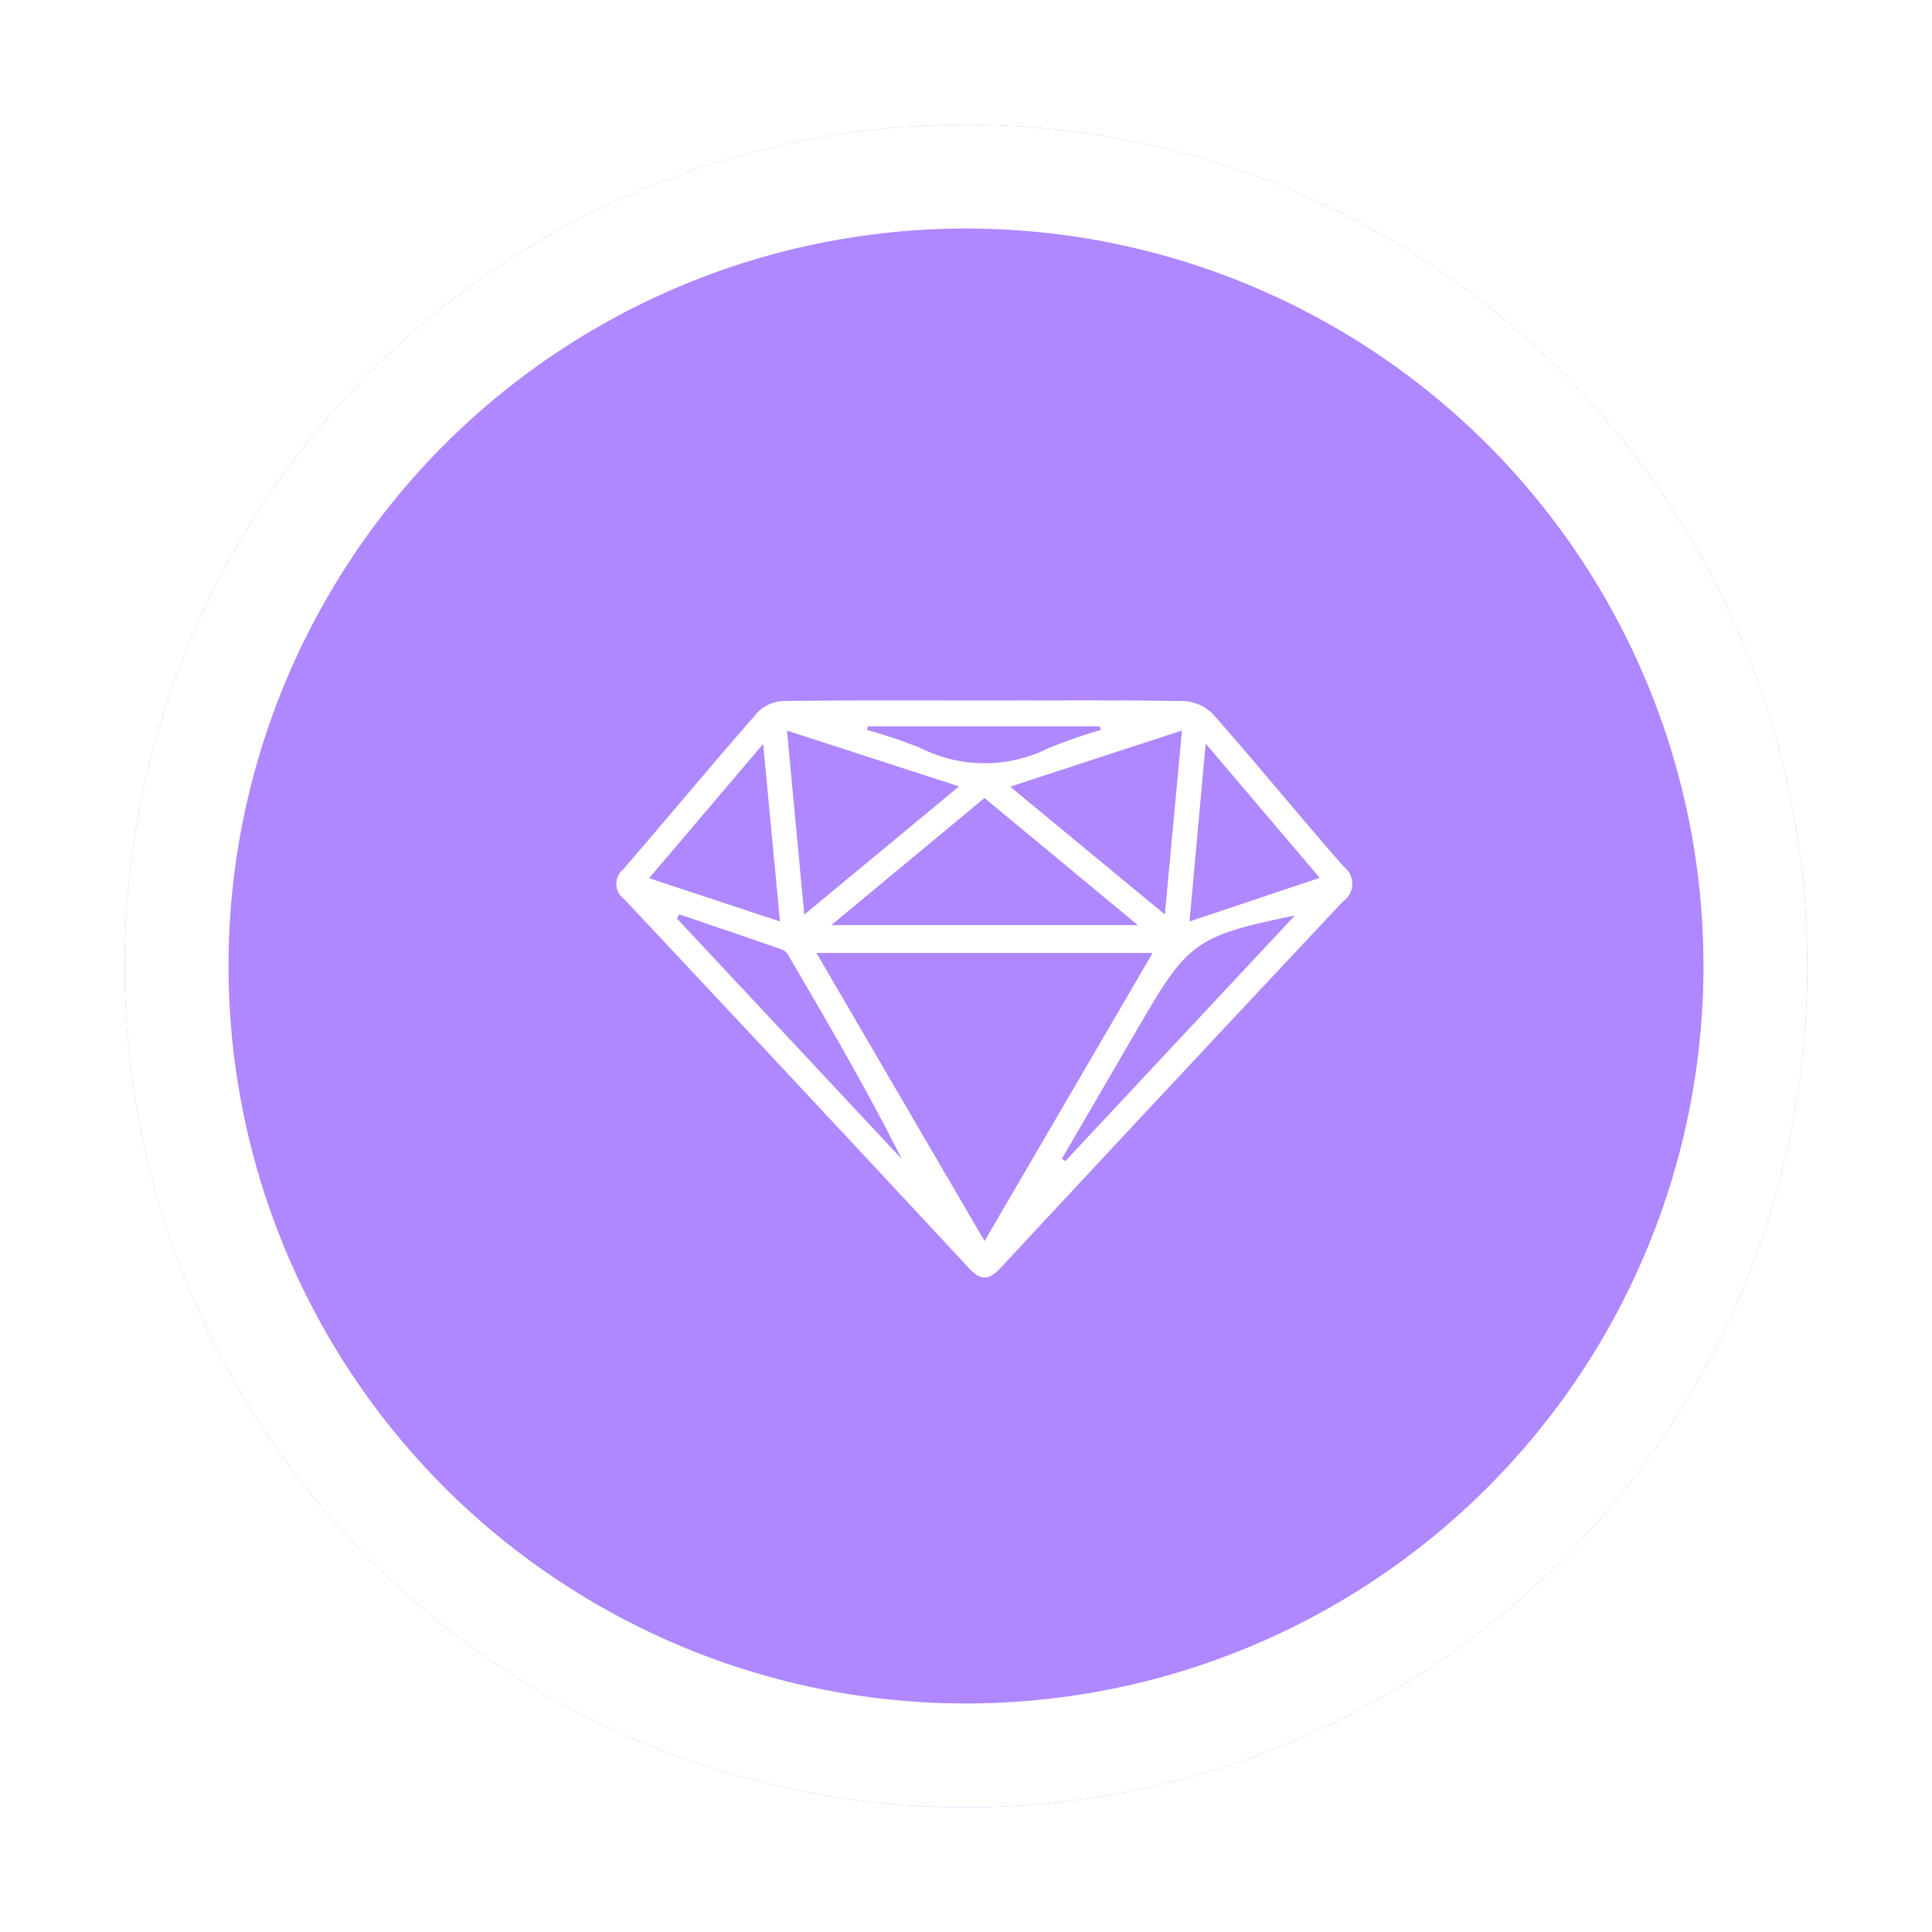 <svg xmlns="http://www.w3.org/2000/svg" xmlns:xlink="http://www.w3.org/1999/xlink" width="93" height="93" viewBox="0 0 93 93">
  <defs>
    <filter id="Ellipse_45" x="0" y="0" width="93" height="93" filterUnits="userSpaceOnUse">
      <feOffset dy="2" input="SourceAlpha"/>
      <feGaussianBlur stdDeviation="2" result="blur"/>
      <feFlood flood-opacity="0.161"/>
      <feComposite operator="in" in2="blur"/>
      <feComposite in="SourceGraphic"/>
    </filter>
    <clipPath id="clip-path">
      <rect id="Rectangle_529" data-name="Rectangle 529" width="40" height="40" transform="translate(555 1277)" fill="#fff" stroke="#707070" stroke-width="1"/>
    </clipPath>
    <clipPath id="clip-path-2">
      <rect id="Rectangle_528" data-name="Rectangle 528" width="35.429" height="27.782" fill="none"/>
    </clipPath>
  </defs>
  <g id="Group_298" data-name="Group 298" transform="translate(-107 -1142)">
    <g transform="matrix(1, 0, 0, 1, 107, 1142)" filter="url(#Ellipse_45)">
      <g id="Ellipse_45-2" data-name="Ellipse 45" transform="translate(6 4)" fill="#af87ff" stroke="#fff" stroke-width="5">
        <circle cx="40.5" cy="40.5" r="40.5" stroke="none"/>
        <circle cx="40.5" cy="40.5" r="38" fill="none"/>
      </g>
    </g>
    <g id="Mask_Group_19" data-name="Mask Group 19" transform="translate(-421 -107)" clip-path="url(#clip-path)">
      <g id="Group_206" data-name="Group 206" transform="translate(557.666 1282.714)">
        <g id="Group_205" data-name="Group 205" transform="translate(0 0)" clip-path="url(#clip-path-2)">
          <path id="Path_1065" data-name="Path 1065" d="M35.024,8.013C32.9,5.582,30.856,3.088,28.727.665a2.1,2.1,0,0,0-1.386-.63C24.148-.02,20.953.006,17.759.007,14.53.007,11.3-.011,8.074.03A1.845,1.845,0,0,0,6.833.543C4.64,3.048,2.51,5.607.338,8.131A.894.894,0,0,0,.364,9.55Q8.7,18.429,16.989,27.344c.579.623.969.555,1.517-.034q8.22-8.84,16.484-17.64a1.024,1.024,0,0,0,.034-1.657M18.959,4.152l8.271-2.7c-.281,3.022-.54,5.806-.824,8.853L18.959,4.152m6.148,6.667H10.349L17.724,4.7l7.383,6.119M12.113,1.25H23.267l.06.171a25,25,0,0,0-2.521.879,6.871,6.871,0,0,1-6.147,0,23.265,23.265,0,0,0-2.59-.877l.044-.177M16.5,4.14,9.049,10.313c-.284-3.019-.548-5.827-.833-8.86L16.5,4.14M7.07,2.095l.81,8.547L1.58,8.558,7.07,2.095M2.92,10.5l.112-.2c1.655.563,3.311,1.122,4.963,1.7a.642.642,0,0,1,.292.28c1.885,3.216,3.763,6.436,5.457,9.8L2.92,10.5M17.727,26.026,9.635,12.159H25.818L17.727,26.026m3.886-3.843-.163-.121,2.854-4.9q.549-.943,1.1-1.887c2.11-3.614,2.629-3.977,7.259-4.918L21.612,22.182m5.981-11.536.778-8.567,5.491,6.464-6.269,2.1" transform="translate(0 0)" fill="#fff"/>
        </g>
      </g>
    </g>
  </g>
</svg>
